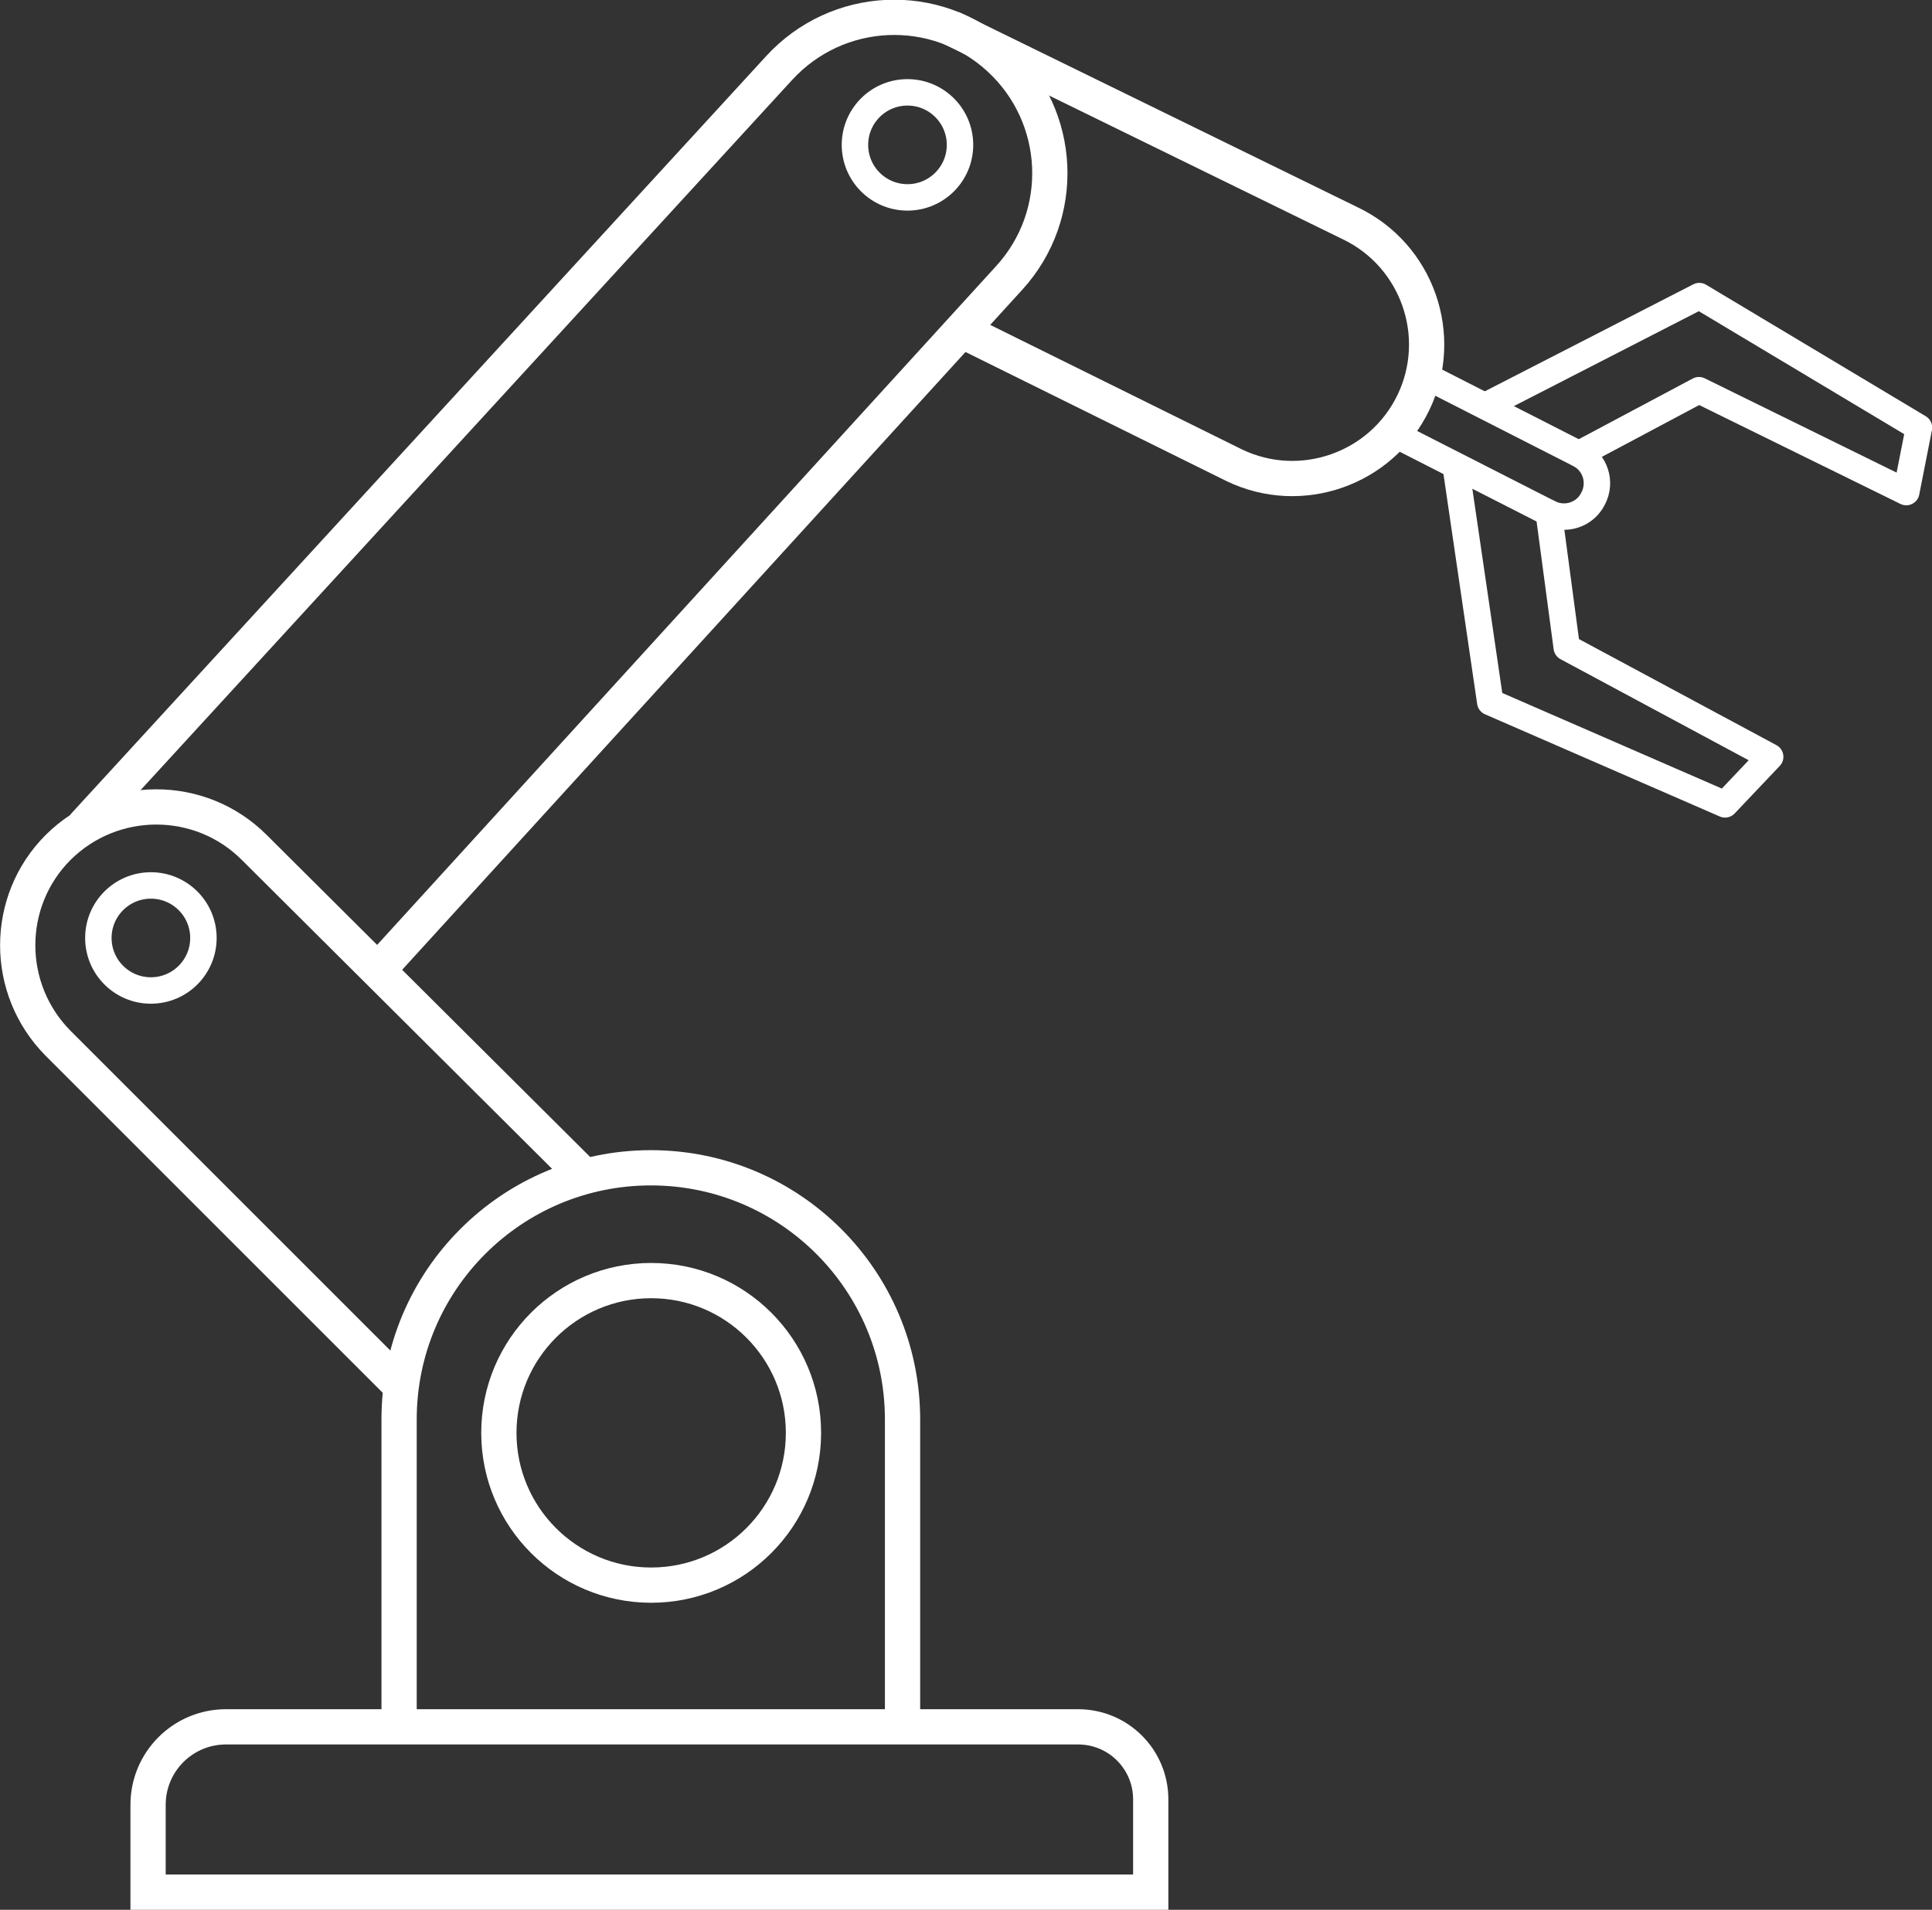 <?xml version="1.0" encoding="UTF-8"?>
<svg xmlns="http://www.w3.org/2000/svg" id="Layer_2" data-name="Layer 2" viewBox="0 0 54.8 54.18">
  <rect x="0" y="0" width="54.8" height="54.18" fill="#333333" stroke="none"/>
  <defs>
    <style>
      .cls-1 {
        stroke-miterlimit: 10;
      }

      .cls-1, .cls-2 {
        fill: none;
        stroke: #fff;
      }

      .cls-2 {
        stroke-linecap: round;
        stroke-linejoin: round;
        stroke-width: .75px;
      }
    </style>
  </defs>
  <g id="Layer_1-2" data-name="Layer 1">
    <g>
      <g>
        <path class="cls-1" d="m25.6,49.08v-8.81c0-3.94-3.19-7.14-7.14-7.14h0c-3.94,0-7.14,3.19-7.14,7.14v8.81"></path>
        <path class="cls-1" d="m27.41,9.44l7.6,3.76c1.89.91,4.17.11,5.08-1.78h0c.91-1.89.11-4.17-1.78-5.08L26.97.79"></path>
        <path class="cls-1" d="m10.76,27.48L28.62,7.89c1.65-1.8,1.52-4.59-.28-6.24h0c-1.8-1.65-4.59-1.52-6.24.28L2.36,23.45"></path>
        <path class="cls-1" d="m16.57,33.36l-9.36-9.32c-1.53-1.53-4.02-1.53-5.56,0h0c-1.53,1.53-1.53,4.02,0,5.56l9.6,9.6"></path>
        <circle class="cls-1" cx="18.47" cy="40.65" r="4.32"></circle>
        <path class="cls-1" d="m6.41,48.99h24.17c1.14,0,2.06.92,2.06,2.06v2.63H4.2v-2.48c0-1.22.99-2.21,2.21-2.21Z"></path>
      </g>
      <g>
        <path class="cls-2" d="m39.77,12.43l4.16,2.12c.46.24,1.03.06,1.26-.41h0c.24-.46.06-1.03-.41-1.26l-4.16-2.12"></path>
        <polyline class="cls-2" points="44.79 12.88 48.19 11.07 54.07 13.96 54.43 12.13 48.2 8.4 42.18 11.49"></polyline>
        <polyline class="cls-2" points="43.93 14.55 44.44 18.37 50.21 21.47 48.93 22.82 42.27 19.92 41.29 13.23"></polyline>
      </g>
      <circle class="cls-2" cx="4.28" cy="26.61" r="1.49"></circle>
      <circle class="cls-2" cx="25.74" cy="4.11" r="1.49"></circle>
    </g>
  </g>
</svg>
